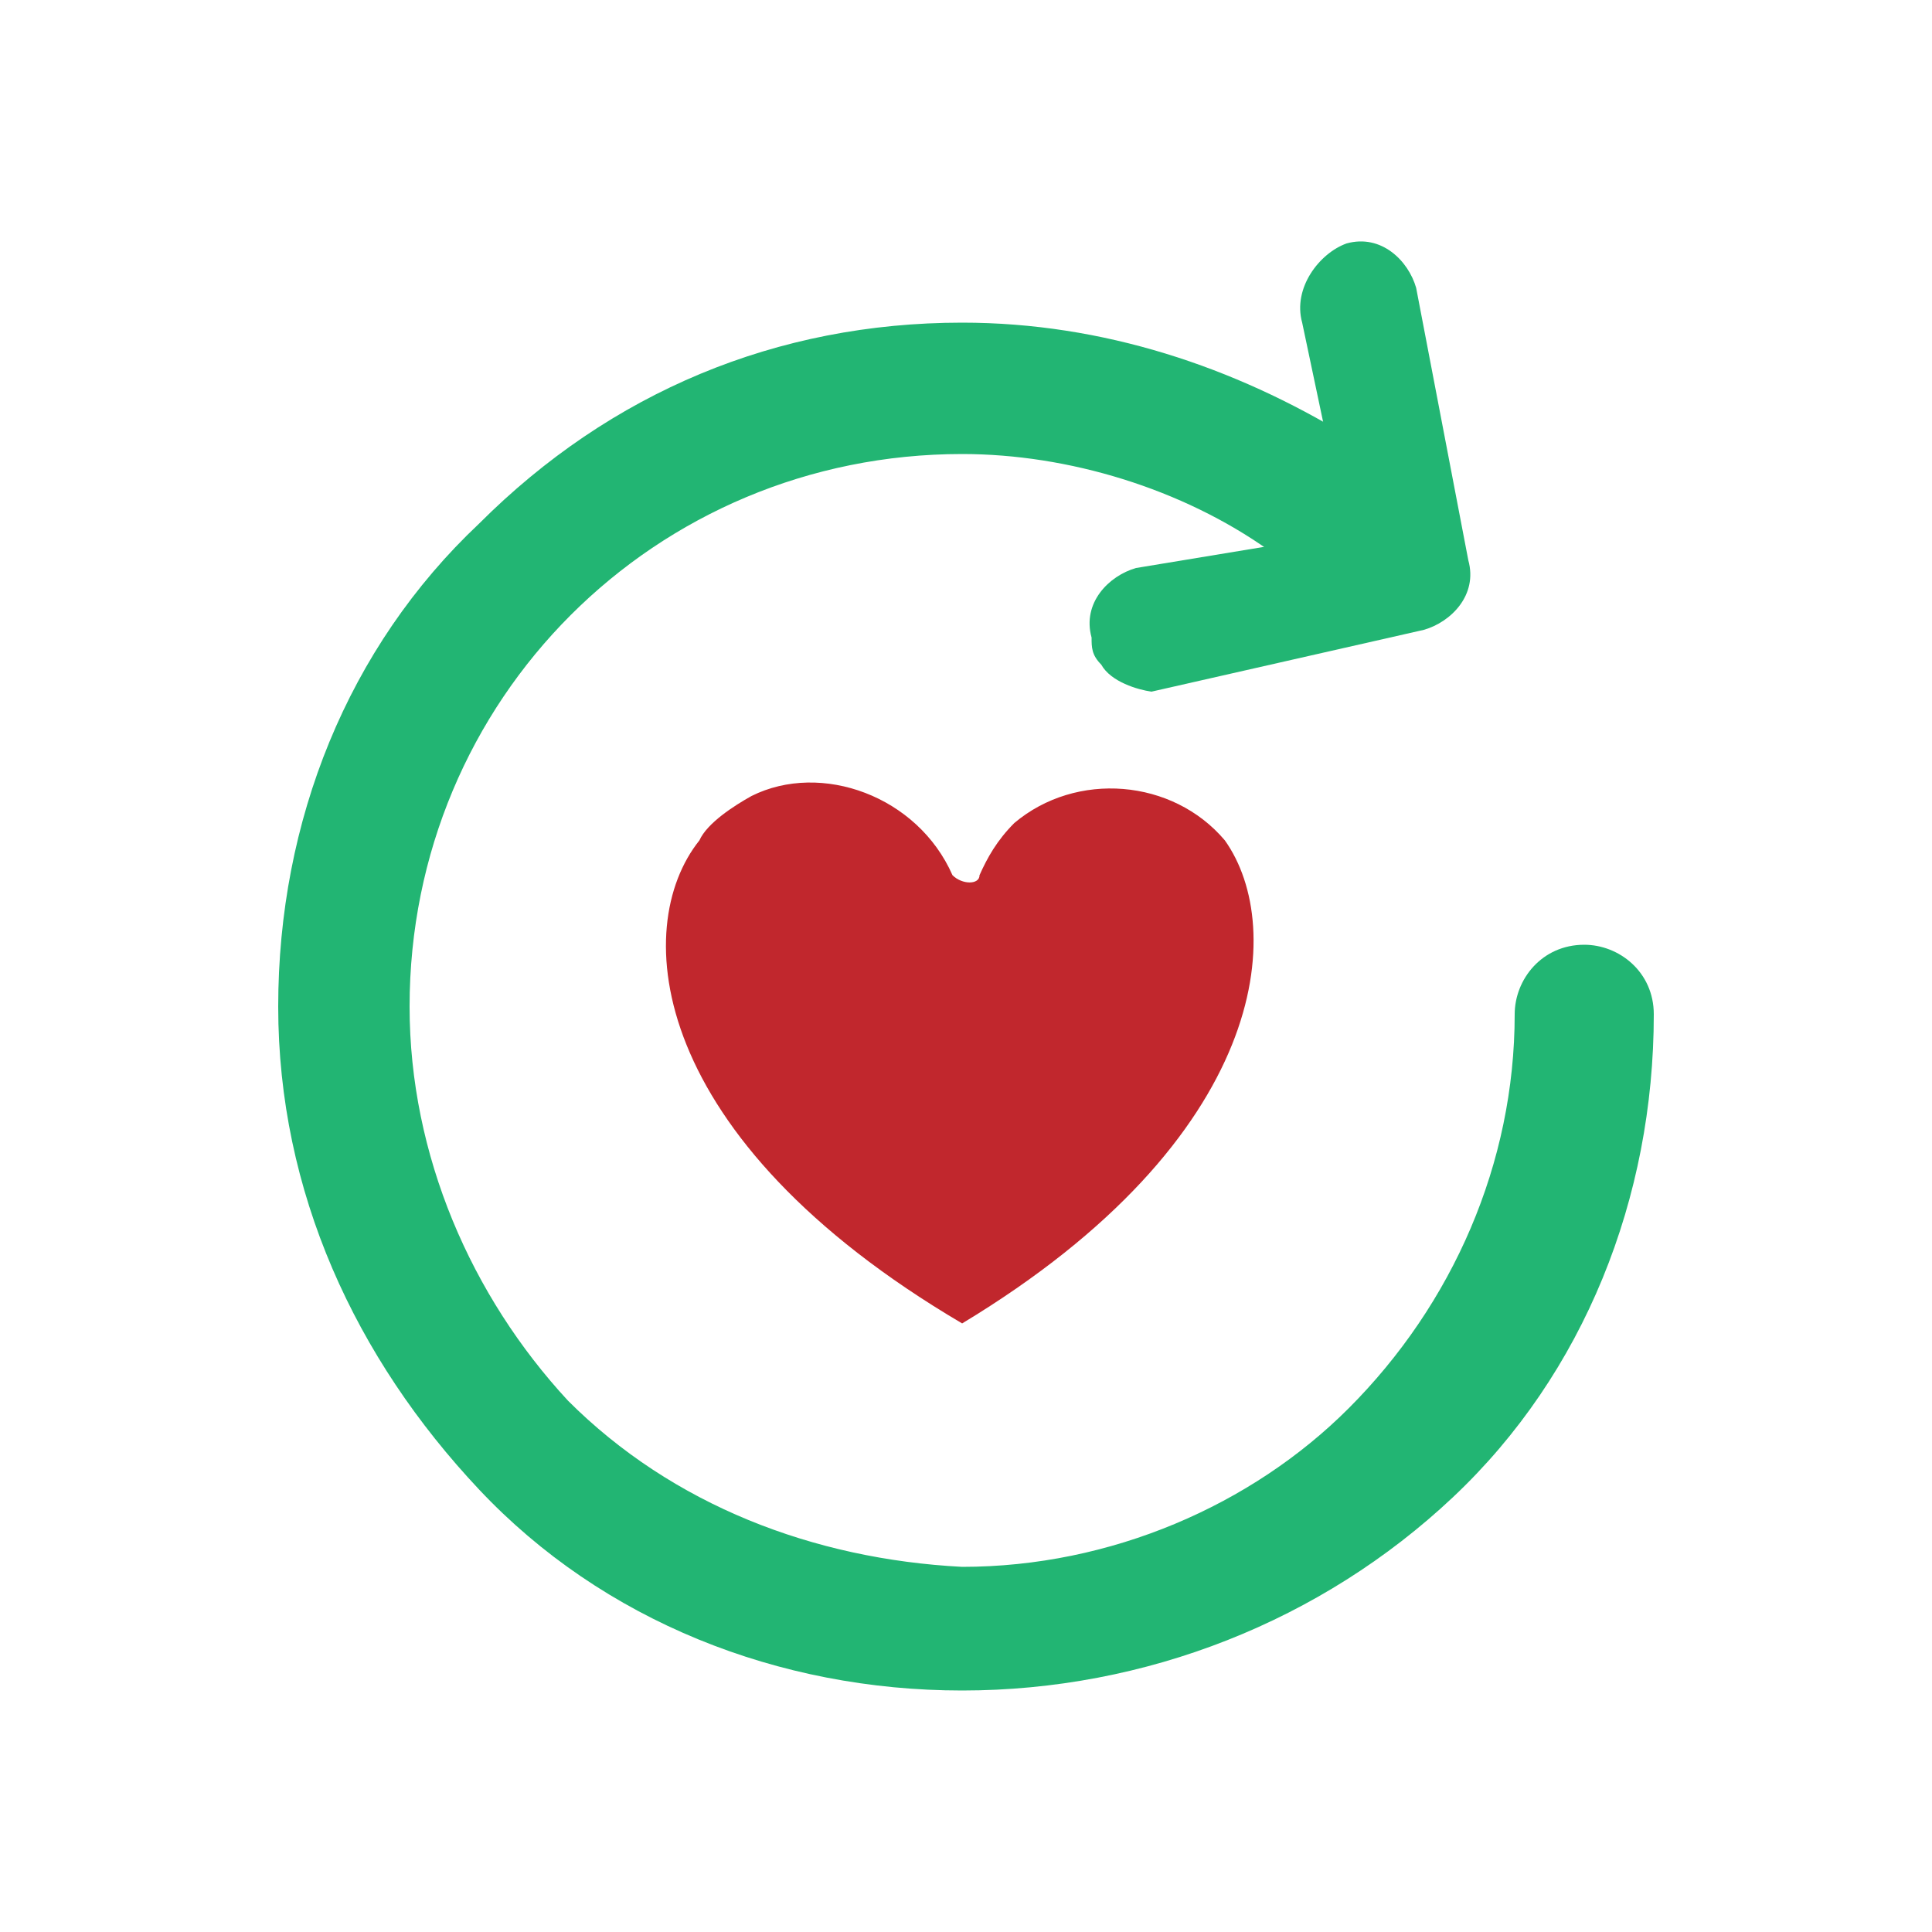 <?xml version="1.0" encoding="utf-8"?>
<!-- Generator: Adobe Illustrator 26.0.3, SVG Export Plug-In . SVG Version: 6.00 Build 0)  -->
<svg version="1.1" id="Layer_1" xmlns="http://www.w3.org/2000/svg" xmlns:xlink="http://www.w3.org/1999/xlink" x="0px" y="0px"
	 viewBox="0 0 100 100" style="enable-background:new 0 0 100 100;" xml:space="preserve">
<style type="text/css">
	.st0{fill:#C1272D;}
	.st1{fill:#22B573;}
</style>
<g>
	<path class="st0" d="M63.4,43.5c-2.7-3.2-7.7-3.6-10.9-0.9c-0.9,0.9-1.4,1.8-1.8,2.7c0,0.5-0.9,0.5-1.4,0
		c-1.8-4.1-6.8-5.9-10.4-4.1c-0.9,0.5-2.3,1.4-2.7,2.3c-3.6,4.5-2.7,15.4,13.6,25l0,0C65.7,58.9,66.6,48,63.4,43.5z"/>
	<g>
		<path class="st1" d="M49.8,87.5L49.8,87.5c-9.5,0-18.6-3.6-25-10.4c-6.4-6.8-10.4-15.4-10.4-25s3.6-18.6,10.4-25
			c6.8-6.8,15.4-10.4,25-10.4l0,0c7.3,0,14.1,2.3,20,5.9c1.4,0.9,1.8,3.2,0.9,5c-0.9,1.4-3.2,1.8-5,0.9c-4.5-3.2-10.4-5-15.9-5l0,0
			c-15.9,0-28.6,12.7-28.6,28.6c0,7.7,3.2,15,8.2,20.4c5.4,5.4,12.7,8.2,20.4,8.6l0,0c7.7,0,15-3.2,20-8.2
			c5.4-5.4,8.6-12.7,8.6-20.4c0-1.8,1.4-3.6,3.6-3.6l0,0c1.8,0,3.6,1.4,3.6,3.6c0,9.5-3.6,18.6-10.4,25
			C68.4,83.9,59.3,87.5,49.8,87.5z"/>
	</g>
	<path class="st1" d="M57,34.4c-0.5-0.5-0.5-0.9-0.5-1.4c-0.5-1.8,0.9-3.2,2.3-3.6l0,0l10.9-1.8l-2.3-10.9c-0.5-1.8,0.9-3.6,2.3-4.1
		l0,0c1.8-0.5,3.2,0.9,3.6,2.3l2.7,14.1c0.5,1.8-0.9,3.2-2.3,3.6l0,0l-14.1,3.2C58.9,35.7,57.5,35.3,57,34.4z"/>
</g>
</svg>
